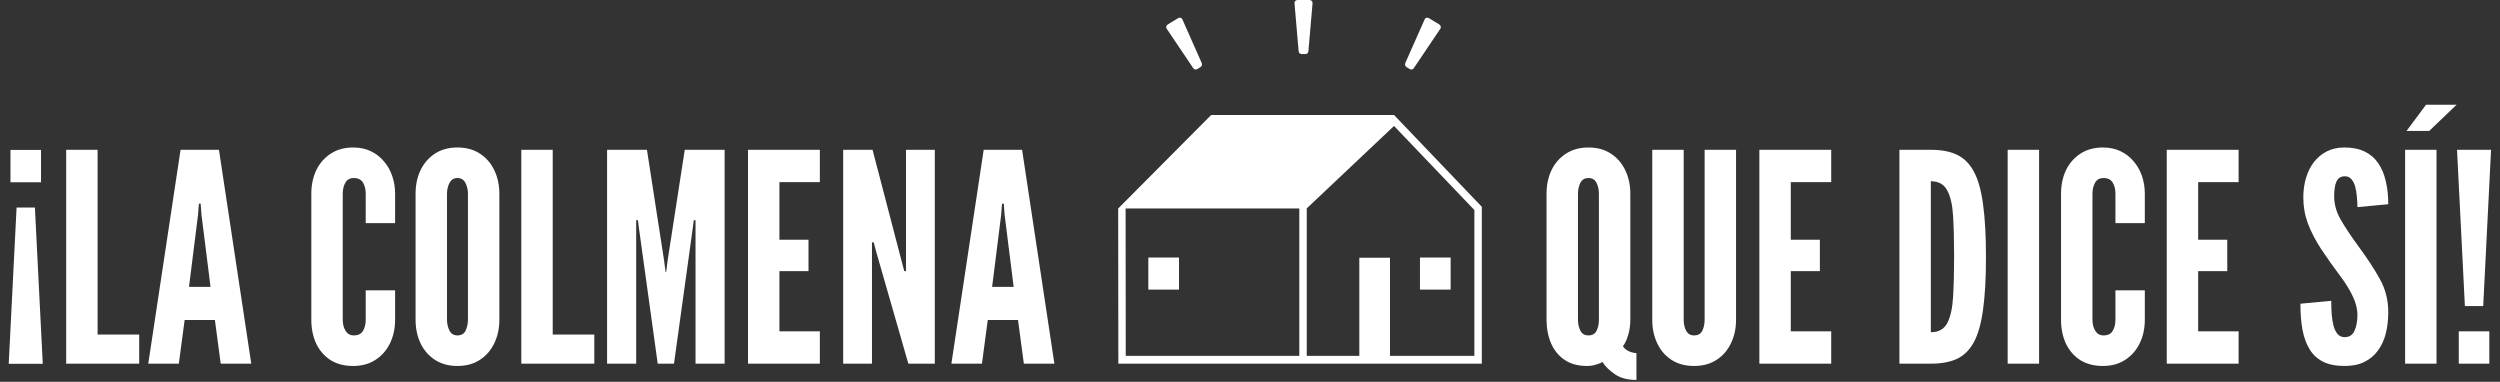 <svg width="275" height="42" viewBox="0 0 275 42" fill="none" xmlns="http://www.w3.org/2000/svg">
<rect x="0" y="0" width="275" height="42" fill="#333333" stroke="none"/>
<path d="M0.96 40.016L1.824 22.832H3.84L4.704 40.016H0.96ZM1.152 20.048V16.496H4.512V20.048H1.152Z" fill="white"/>
<path d="M7.28 40V16.48H10.736V36.8H15.312V40H7.28ZM16.31 40L19.862 16.48H24.086L27.638 40H24.278L23.638 35.2H20.31L19.67 40H16.31ZM20.79 31.552H23.158L22.166 23.648L22.07 22.4H21.878L21.782 23.648L20.79 31.552ZM38.853 40.256C37.872 40.256 37.034 40.037 36.341 39.6C35.658 39.152 35.136 38.544 34.773 37.776C34.421 37.008 34.245 36.139 34.245 35.168V21.312C34.245 20.352 34.426 19.488 34.789 18.72C35.162 17.952 35.696 17.344 36.389 16.896C37.082 16.448 37.904 16.224 38.853 16.224C39.568 16.224 40.208 16.357 40.773 16.624C41.338 16.891 41.818 17.259 42.213 17.728C42.618 18.187 42.928 18.725 43.141 19.344C43.354 19.952 43.461 20.608 43.461 21.312V24.544H40.229V21.312C40.229 20.821 40.128 20.411 39.925 20.08C39.722 19.749 39.386 19.584 38.917 19.584C38.49 19.584 38.181 19.755 37.989 20.096C37.797 20.437 37.701 20.843 37.701 21.312V35.168C37.701 35.637 37.802 36.043 38.005 36.384C38.218 36.725 38.522 36.896 38.917 36.896C39.397 36.896 39.733 36.731 39.925 36.4C40.128 36.069 40.229 35.659 40.229 35.168V31.936H43.461V35.168C43.461 36.128 43.274 36.992 42.901 37.76C42.528 38.528 41.994 39.136 41.301 39.584C40.618 40.032 39.802 40.256 38.853 40.256ZM50.322 40.256C49.362 40.256 48.535 40.032 47.842 39.584C47.159 39.136 46.631 38.528 46.258 37.76C45.895 36.992 45.714 36.128 45.714 35.168V21.312C45.714 20.341 45.895 19.477 46.258 18.72C46.631 17.952 47.159 17.344 47.842 16.896C48.535 16.448 49.362 16.224 50.322 16.224C51.282 16.224 52.103 16.448 52.786 16.896C53.479 17.344 54.007 17.952 54.37 18.72C54.743 19.488 54.93 20.352 54.93 21.312V35.168C54.93 36.128 54.743 36.992 54.37 37.76C54.007 38.528 53.479 39.136 52.786 39.584C52.103 40.032 51.282 40.256 50.322 40.256ZM50.322 36.896C50.748 36.896 51.047 36.72 51.218 36.368C51.388 36.005 51.474 35.605 51.474 35.168V21.312C51.474 20.875 51.383 20.48 51.202 20.128C51.02 19.765 50.727 19.584 50.322 19.584C49.927 19.584 49.634 19.765 49.442 20.128C49.26 20.48 49.17 20.875 49.17 21.312V35.168C49.17 35.605 49.26 36.005 49.442 36.368C49.623 36.72 49.916 36.896 50.322 36.896ZM57.343 40V16.48H60.798V36.8H65.374V40H57.343ZM66.78 40V16.48H71.164L73.052 28.672L73.212 29.92H73.276L73.436 28.672L75.324 16.48H79.708V40H76.508V24.224H76.316L76.188 25.216L74.14 40H72.348L70.3 25.216L70.172 24.224H69.98V40H66.78ZM82.28 40V16.48H90.184V20.032H85.736V26.368H88.936V29.824H85.736V36.448H90.184V40H82.28ZM92.749 40V16.48H95.981L99.181 28.736L99.469 29.824H99.661V16.48H102.829V40H99.917L96.397 27.744L96.109 26.656H95.917V40H92.749ZM104.654 40L108.206 16.48H112.43L115.982 40H112.622L111.982 35.2H108.654L108.014 40H104.654ZM109.134 31.552H111.502L110.51 23.648L110.414 22.4H110.222L110.126 23.648L109.134 31.552Z" fill="white"/>
<path fill-rule="evenodd" clip-rule="evenodd" d="M143.575 5.95C143.768 5.95 143.926 5.809 143.926 5.635L144.383 0.315C144.383 0.141 144.225 0 144.032 0H142.742C142.549 0 142.391 0.141 142.391 0.315L142.849 5.635C142.849 5.809 143.006 5.95 143.199 5.95H143.575ZM155.062 7.59C155.228 7.691 155.433 7.651 155.516 7.5L158.456 3.132C158.54 2.982 158.47 2.777 158.302 2.676L157.186 2.002C157.018 1.9 156.815 1.94 156.731 2.09L154.582 6.937C154.5 7.088 154.568 7.292 154.736 7.392L155.062 7.59ZM131.258 7.5C131.342 7.651 131.545 7.691 131.712 7.59L132.037 7.392C132.206 7.292 132.274 7.088 132.191 6.937L130.043 2.09C129.958 1.94 129.755 1.9 129.587 2.002L128.472 2.676C128.303 2.777 128.233 2.982 128.317 3.132L131.258 7.5ZM133.228 12.649L153.348 12.653L163 22.75V40H143.742H142.924H123.018L123 22.929H123.005L133.228 12.649ZM123.832 39.145H142.924V22.929L123.816 22.933L123.832 39.145ZM152.898 39.145H162.182V23.103L153.343 13.855L143.742 22.922V22.925V39.145H149.525V28.354H152.898V39.145ZM129.691 31.858H126.316V28.33H129.691V31.858ZM159.571 31.858H156.196V28.33H159.571V31.858Z" fill="white"/>
<path d="M180.008 41.792C179.037 41.792 178.248 41.584 177.64 41.168C177.032 40.752 176.573 40.299 176.264 39.808C176.104 39.925 175.864 40.027 175.544 40.112C175.235 40.208 174.909 40.256 174.568 40.256C173.587 40.256 172.765 40.032 172.104 39.584C171.443 39.136 170.947 38.528 170.616 37.76C170.285 36.992 170.12 36.128 170.12 35.168V21.312C170.12 20.352 170.301 19.488 170.664 18.72C171.037 17.952 171.571 17.344 172.264 16.896C172.957 16.448 173.779 16.224 174.728 16.224C175.688 16.224 176.509 16.448 177.192 16.896C177.885 17.344 178.413 17.952 178.776 18.72C179.149 19.488 179.336 20.352 179.336 21.312V35.168C179.336 35.797 179.251 36.379 179.08 36.912C178.92 37.435 178.733 37.824 178.52 38.08C178.659 38.304 178.856 38.48 179.112 38.608C179.368 38.736 179.667 38.816 180.008 38.848V41.792ZM174.728 36.896C175.155 36.896 175.453 36.725 175.624 36.384C175.795 36.032 175.88 35.627 175.88 35.168V21.312C175.88 20.875 175.795 20.48 175.624 20.128C175.453 19.765 175.155 19.584 174.728 19.584C174.312 19.584 174.013 19.765 173.832 20.128C173.661 20.48 173.576 20.875 173.576 21.312V35.168C173.576 35.627 173.667 36.032 173.848 36.384C174.029 36.725 174.323 36.896 174.728 36.896ZM186.357 40.256C185.386 40.256 184.554 40.032 183.861 39.584C183.178 39.136 182.655 38.528 182.293 37.76C181.93 36.992 181.749 36.128 181.749 35.168V16.48H185.205V35.168C185.205 35.627 185.295 36.032 185.477 36.384C185.658 36.725 185.951 36.896 186.357 36.896C186.783 36.896 187.082 36.725 187.253 36.384C187.423 36.032 187.509 35.627 187.509 35.168V16.48H190.965V35.168C190.965 36.128 190.778 36.992 190.405 37.76C190.042 38.528 189.514 39.136 188.821 39.584C188.138 40.032 187.317 40.256 186.357 40.256ZM193.53 40V16.48H201.434V20.032H196.986V26.368H200.186V29.824H196.986V36.448H201.434V40H193.53ZM208.936 40V16.48H212.456C213.566 16.48 214.504 16.661 215.272 17.024C216.04 17.387 216.659 18.005 217.128 18.88C217.598 19.755 217.934 20.955 218.136 22.48C218.35 24.005 218.456 25.931 218.456 28.256C218.456 30.592 218.35 32.523 218.136 34.048C217.934 35.563 217.598 36.757 217.128 37.632C216.659 38.496 216.04 39.109 215.272 39.472C214.504 39.824 213.566 40 212.456 40H208.936ZM212.392 36.544C213.246 36.544 213.848 36.208 214.2 35.536C214.552 34.864 214.766 33.904 214.84 32.656C214.915 31.408 214.952 29.925 214.952 28.208C214.952 26.469 214.915 24.987 214.84 23.76C214.766 22.523 214.547 21.579 214.184 20.928C213.832 20.267 213.235 19.936 212.392 19.936V36.544ZM220.843 40V16.48H224.299V40H220.843ZM231.322 40.256C230.34 40.256 229.503 40.037 228.81 39.6C228.127 39.152 227.604 38.544 227.242 37.776C226.89 37.008 226.714 36.139 226.714 35.168V21.312C226.714 20.352 226.895 19.488 227.258 18.72C227.631 17.952 228.164 17.344 228.858 16.896C229.551 16.448 230.372 16.224 231.322 16.224C232.036 16.224 232.676 16.357 233.242 16.624C233.807 16.891 234.287 17.259 234.682 17.728C235.087 18.187 235.396 18.725 235.61 19.344C235.823 19.952 235.93 20.608 235.93 21.312V24.544H232.698V21.312C232.698 20.821 232.596 20.411 232.394 20.08C232.191 19.749 231.855 19.584 231.386 19.584C230.959 19.584 230.65 19.755 230.458 20.096C230.266 20.437 230.17 20.843 230.17 21.312V35.168C230.17 35.637 230.271 36.043 230.474 36.384C230.687 36.725 230.991 36.896 231.386 36.896C231.866 36.896 232.202 36.731 232.394 36.4C232.596 36.069 232.698 35.659 232.698 35.168V31.936H235.93V35.168C235.93 36.128 235.743 36.992 235.37 37.76C234.996 38.528 234.463 39.136 233.77 39.584C233.087 40.032 232.271 40.256 231.322 40.256ZM238.343 40V16.48H246.247V20.032H241.799V26.368H244.999V29.824H241.799V36.448H246.247V40H238.343ZM257.909 40.256C256.959 40.256 256.17 40.101 255.541 39.792C254.911 39.472 254.415 39.013 254.053 38.416C253.69 37.819 253.429 37.099 253.269 36.256C253.119 35.413 253.045 34.464 253.045 33.408L256.437 33.088C256.437 33.6 256.453 34.096 256.485 34.576C256.527 35.045 256.597 35.472 256.693 35.856C256.799 36.229 256.949 36.528 257.141 36.752C257.343 36.976 257.599 37.088 257.909 37.088C258.421 37.088 258.783 36.853 258.997 36.384C259.21 35.904 259.317 35.328 259.317 34.656C259.317 33.984 259.141 33.285 258.789 32.56C258.437 31.835 258.015 31.147 257.525 30.496C256.693 29.387 255.962 28.357 255.333 27.408C254.714 26.459 254.229 25.525 253.877 24.608C253.535 23.691 253.365 22.731 253.365 21.728C253.365 20.939 253.466 20.213 253.669 19.552C253.871 18.88 254.165 18.299 254.549 17.808C254.943 17.307 255.418 16.917 255.973 16.64C256.527 16.363 257.162 16.224 257.877 16.224C258.762 16.224 259.509 16.373 260.117 16.672C260.735 16.971 261.231 17.397 261.605 17.952C261.989 18.507 262.266 19.168 262.437 19.936C262.618 20.693 262.709 21.536 262.709 22.464L259.317 22.784C259.317 22.389 259.295 21.995 259.253 21.6C259.221 21.195 259.157 20.827 259.061 20.496C258.965 20.165 258.826 19.899 258.645 19.696C258.463 19.493 258.229 19.392 257.941 19.392C257.493 19.392 257.183 19.584 257.013 19.968C256.842 20.341 256.757 20.875 256.757 21.568C256.757 22.464 256.997 23.328 257.477 24.16C257.957 24.992 258.602 25.963 259.413 27.072C260.383 28.384 261.173 29.589 261.781 30.688C262.399 31.787 262.709 33.003 262.709 34.336C262.709 35.179 262.618 35.963 262.437 36.688C262.255 37.403 261.967 38.027 261.573 38.56C261.189 39.093 260.693 39.509 260.085 39.808C259.487 40.107 258.762 40.256 257.909 40.256ZM264.561 40V16.48H268.017V40H264.561ZM264.721 14.4L266.865 11.52H270.225L267.217 14.4H264.721ZM271.137 33.664L270.273 16.48H274.016L273.153 33.664H271.137ZM270.465 40V36.448H273.825V40H270.465Z" fill="white"/>
</svg>

